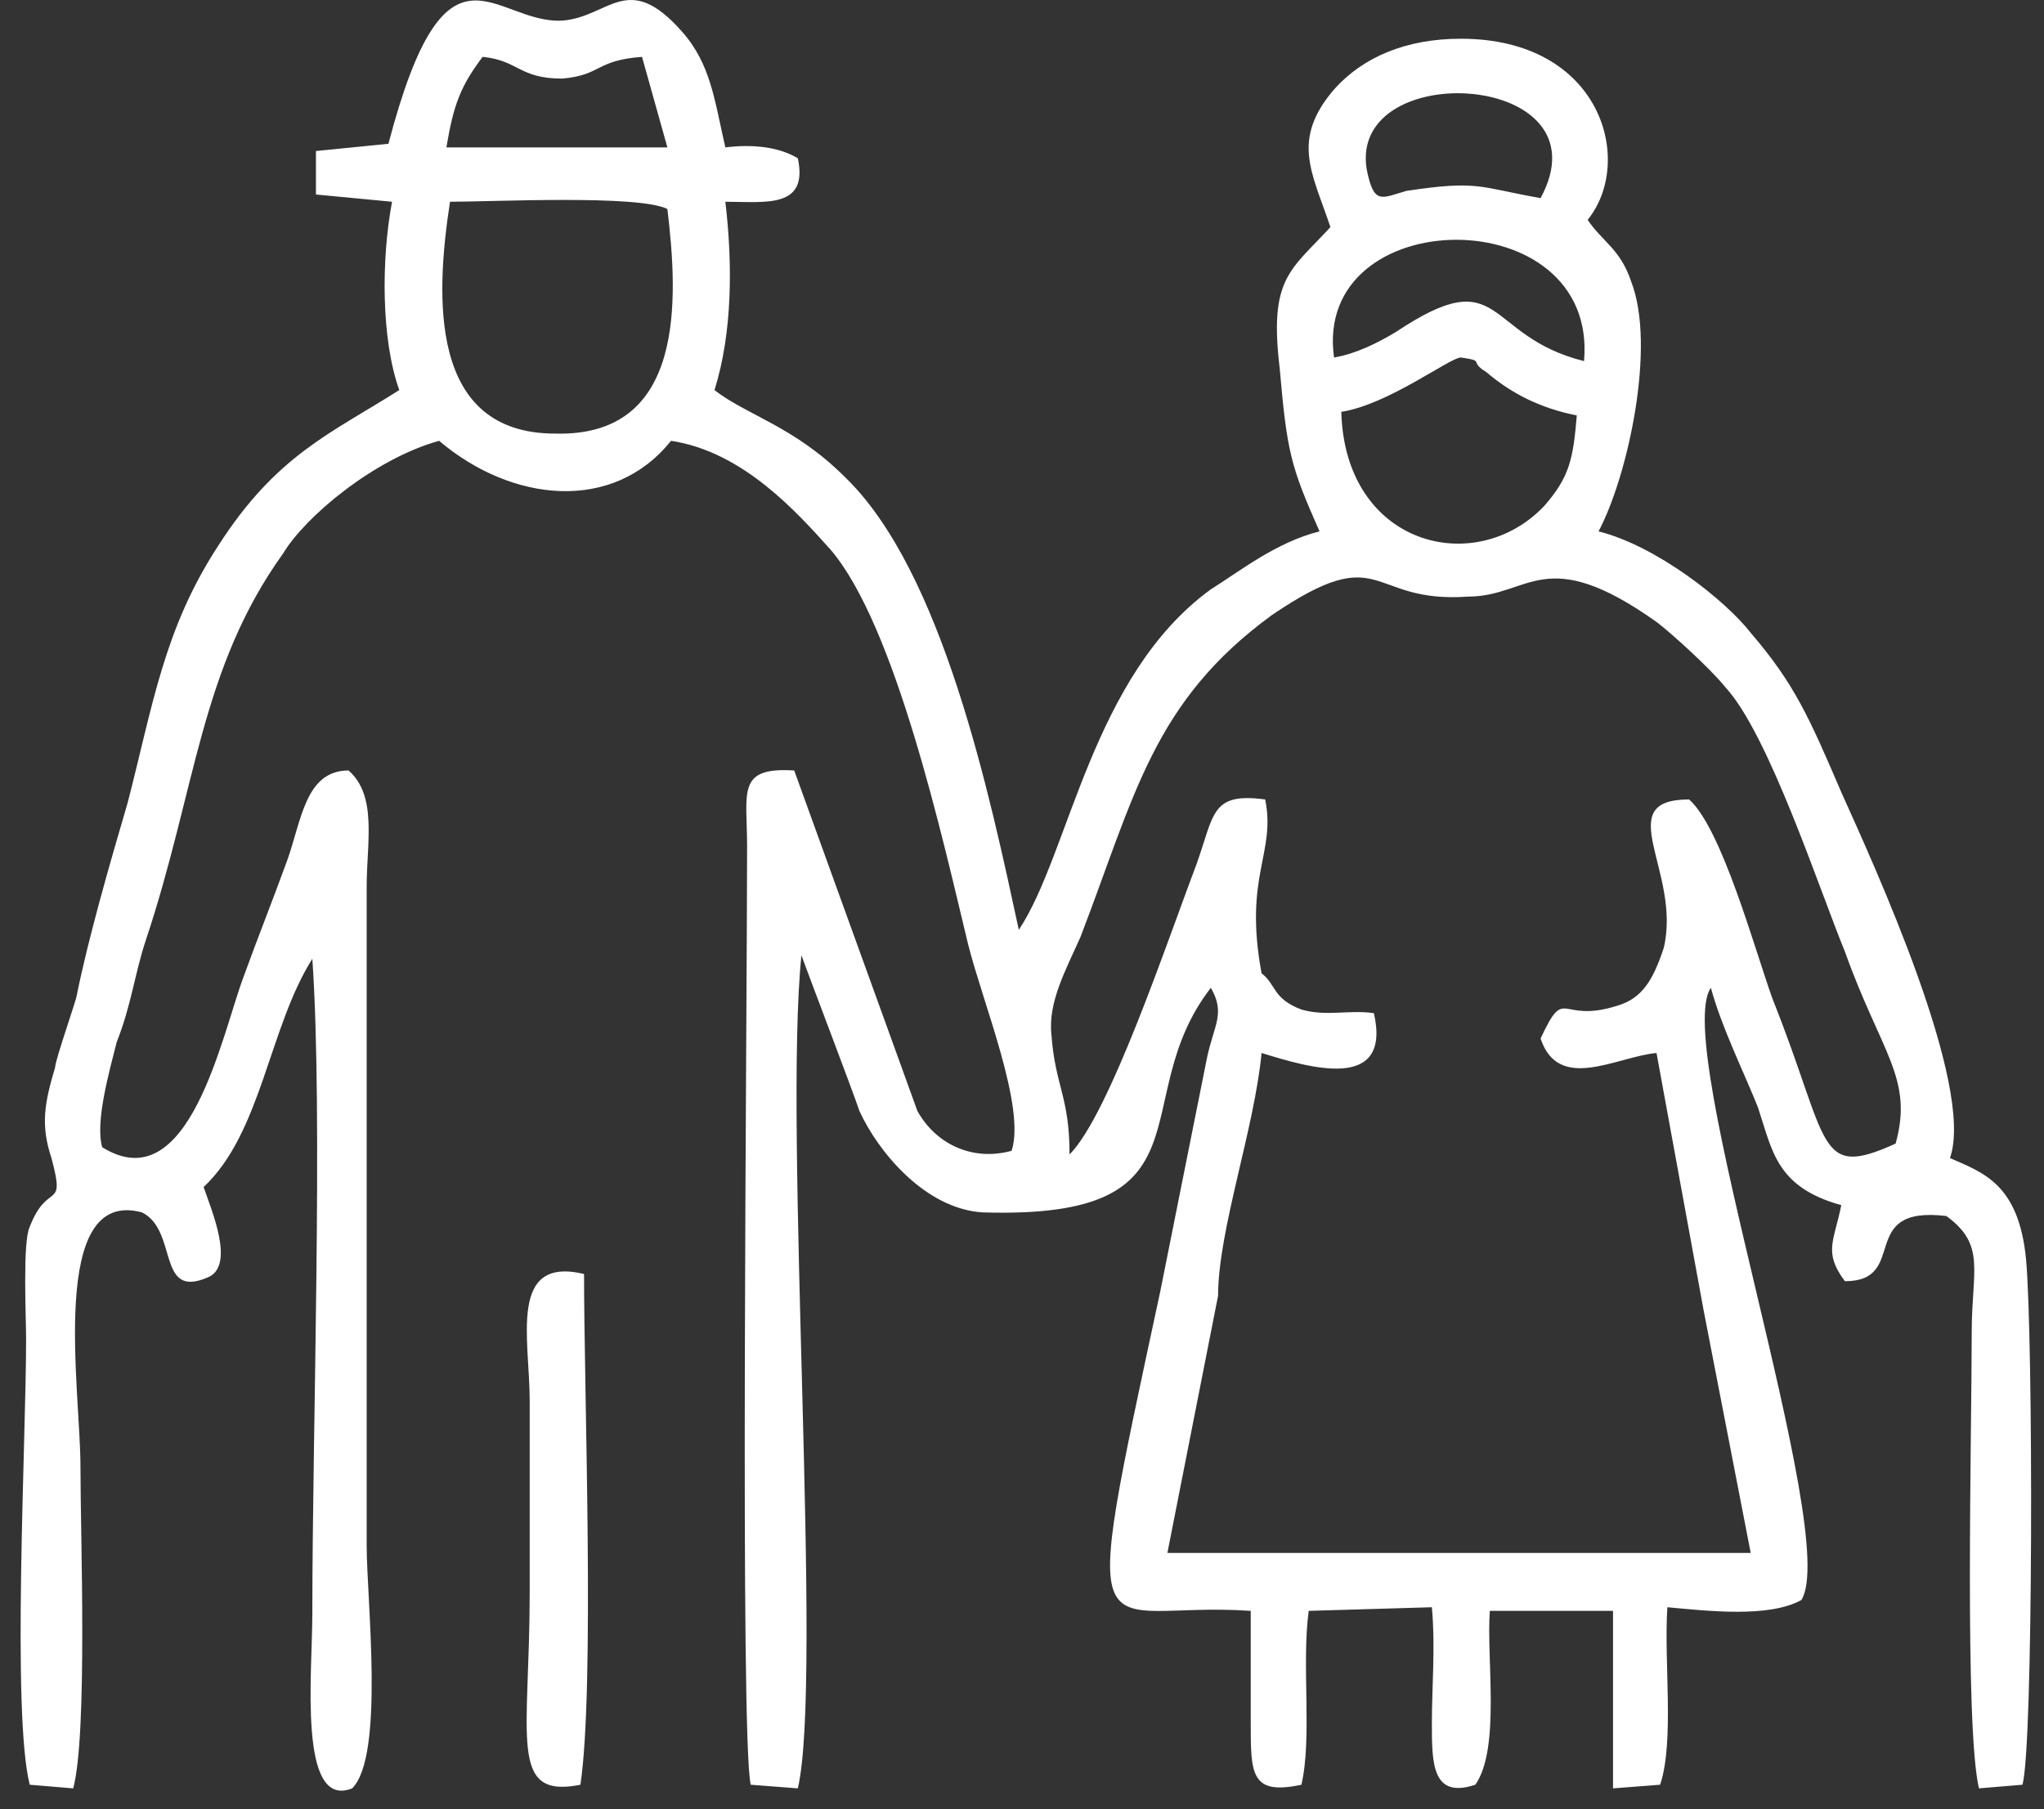<?xml version="1.0" encoding="UTF-8"?> <svg xmlns="http://www.w3.org/2000/svg" width="61" height="54" viewBox="0 0 61 54" fill="none"><rect x="0" y="0" width="61" height="54" fill="#333333" stroke="none"/><path fill-rule="evenodd" clip-rule="evenodd" d="M2.293 29.701C2.293 29.809 1.644 31.648 1.644 31.864C1.32 32.945 1.212 33.594 1.536 34.567C1.968 36.189 1.428 35.216 0.887 36.621C0.671 37.054 0.779 39.325 0.779 39.973C0.779 43.001 0.347 51.11 0.887 53.273L2.185 53.381C2.617 51.759 2.401 45.812 2.401 43.758C2.401 41.487 1.428 35.432 4.239 36.189C5.32 36.73 4.672 38.784 6.185 38.135C7.05 37.811 6.293 36.081 6.077 35.432C7.807 33.81 8.023 30.674 9.321 28.62C9.645 33.27 9.321 42.676 9.321 48.191C9.321 49.921 8.888 54.03 10.51 53.381C11.483 52.408 10.943 47.758 10.943 46.136V26.458C10.943 25.16 11.267 23.754 10.402 22.998C9.105 22.998 8.997 24.511 8.564 25.701C8.132 26.89 7.699 27.971 7.267 29.161C6.618 30.891 5.645 35.864 3.05 34.243C2.833 33.486 3.266 31.972 3.482 31.107C3.915 30.026 4.023 29.053 4.347 28.079C5.861 23.538 5.969 19.97 8.456 16.51C9.105 15.429 11.159 13.699 13.105 13.158C15.268 14.996 18.295 15.321 20.025 13.158C22.188 13.482 23.81 15.321 24.783 16.402C26.729 18.672 28.135 25.052 28.892 28.188C29.324 29.918 30.622 33.053 30.189 34.351C29 34.675 27.919 34.135 27.378 33.161L23.702 22.998C21.972 22.889 22.296 23.646 22.296 25.268C22.296 30.35 22.08 51.867 22.404 53.273L23.81 53.381C24.567 50.137 23.377 33.702 23.918 28.512C24.026 28.836 25.432 32.513 25.648 33.161C26.189 34.351 27.594 36.081 29.324 36.189C36.352 36.405 33.541 32.837 36.136 29.485C36.569 30.242 36.244 30.566 36.028 31.54L34.622 38.568C32.136 50.137 32.568 47.758 37.326 48.083C37.326 49.164 37.326 50.353 37.326 51.435C37.326 52.948 37.326 53.597 38.839 53.273C39.164 51.867 38.839 49.705 39.056 48.083L42.732 47.975C42.84 49.164 42.732 50.353 42.732 51.435C42.732 52.624 42.732 53.705 44.029 53.273C44.786 52.191 44.354 49.488 44.462 48.083H48.138V53.381L49.544 53.273C49.976 51.975 49.652 49.596 49.76 47.975C50.949 48.083 52.788 48.299 53.761 47.758C54.95 45.812 49.868 31.215 51.058 29.485C51.382 30.674 52.031 31.972 52.463 33.053C52.896 34.351 53.004 35.432 54.95 35.973C54.734 37.054 54.41 37.378 55.058 38.243C57.005 38.243 55.383 35.973 58.086 36.297C59.275 37.162 58.843 37.919 58.843 39.757C58.843 42.785 58.626 51.543 59.059 53.381L60.356 53.273C60.681 52.191 60.681 39.973 60.465 37.595C60.248 35.324 59.167 34.999 58.194 34.567C58.951 32.404 55.923 25.809 54.95 23.646C53.977 21.376 53.544 20.402 52.247 18.889C51.49 17.916 49.436 16.294 47.706 15.861C48.571 14.239 49.436 10.347 48.679 8.401C48.354 7.427 47.814 7.211 47.381 6.562C48.787 4.832 47.814 1.156 43.597 1.156C41.975 1.156 40.678 1.697 39.812 2.67C38.515 4.184 39.164 5.157 39.704 6.779C38.515 8.076 37.866 8.292 38.191 10.996C38.407 13.482 38.515 13.915 39.38 15.861C38.083 16.186 37.001 17.051 36.136 17.591C32.568 20.186 31.919 25.485 30.405 27.755C29.541 23.754 28.135 17.051 25.215 14.239C23.702 12.726 22.296 12.401 21.323 11.644C21.864 9.914 21.864 7.86 21.647 6.022C22.837 6.022 24.134 6.238 23.81 4.724C23.269 4.4 22.512 4.292 21.647 4.4C21.323 2.994 21.215 1.913 20.35 0.94C18.728 -0.898 18.187 0.507 16.782 0.615C14.727 0.724 13.322 -2.304 11.592 4.292L9.429 4.508V5.806L11.7 6.022C11.375 7.752 11.375 10.131 11.916 11.644C9.862 12.942 8.24 13.591 6.51 16.294C4.888 18.781 4.563 21.051 3.807 23.971C3.266 25.809 2.617 28.079 2.293 29.701ZM13.322 4.4H19.917L19.16 1.697C17.755 1.805 17.971 2.237 16.782 2.346C15.484 2.346 15.484 1.805 14.403 1.697C13.754 2.562 13.538 3.102 13.322 4.4ZM13.43 6.022C12.997 8.833 12.781 12.942 16.565 12.942C20.458 13.05 20.242 8.941 19.917 6.238C19.052 5.806 14.727 6.022 13.43 6.022ZM45.976 5.914C48.03 2.129 40.245 1.697 40.786 5.049C41.002 6.13 41.218 5.914 41.975 5.697C44.138 5.373 44.138 5.589 45.976 5.914ZM39.812 10.671C40.461 10.563 41.11 10.239 41.651 9.914C44.894 7.752 44.246 10.022 47.273 10.779C47.706 5.914 39.164 6.022 39.812 10.671ZM40.029 12.293C40.137 16.294 44.029 17.267 46.084 15.104C46.841 14.239 46.949 13.699 47.057 12.401C45.976 12.185 45.111 11.752 44.354 11.104C43.813 10.779 44.354 10.779 43.597 10.671C43.273 10.671 41.434 12.077 40.029 12.293ZM45.976 30.999C46.733 29.377 46.516 30.566 48.246 30.026C49.003 29.809 49.328 29.269 49.652 28.296C50.193 26.025 48.03 23.863 50.409 23.863C51.382 24.728 52.355 28.296 52.896 29.809C54.626 34.135 54.193 35.216 56.572 34.135C57.113 32.188 56.139 31.431 55.058 28.404C54.301 26.566 52.788 21.916 51.49 20.511C51.058 19.97 49.868 18.889 49.436 18.564C46.084 16.186 45.651 17.808 43.813 17.808C40.786 18.024 41.326 16.078 37.974 18.348C34.406 20.943 33.865 23.754 32.244 27.971C31.811 28.945 31.27 29.918 31.379 30.891C31.487 32.404 31.919 32.729 31.919 34.459C33.109 33.27 34.839 28.079 35.704 25.809C36.244 24.295 36.136 23.646 37.758 23.863C38.083 25.484 37.109 26.133 37.65 29.053C38.083 29.377 37.974 29.809 38.839 30.134C39.596 30.35 40.245 30.134 41.002 30.242C41.542 32.621 39.056 31.864 37.65 31.431C37.434 33.702 36.352 36.73 36.352 38.676L34.839 46.353H52.247L50.841 39.108L49.436 31.431C48.246 31.54 46.516 32.621 45.976 30.999Z" fill="white"></path><path fill-rule="evenodd" clip-rule="evenodd" d="M15.808 47.542C15.808 51.867 15.159 53.705 17.322 53.273C17.754 50.353 17.43 41.595 17.43 38.027C15.159 37.486 15.808 39.973 15.808 41.812C15.808 43.65 15.808 45.596 15.808 47.542Z" fill="white"></path></svg> 